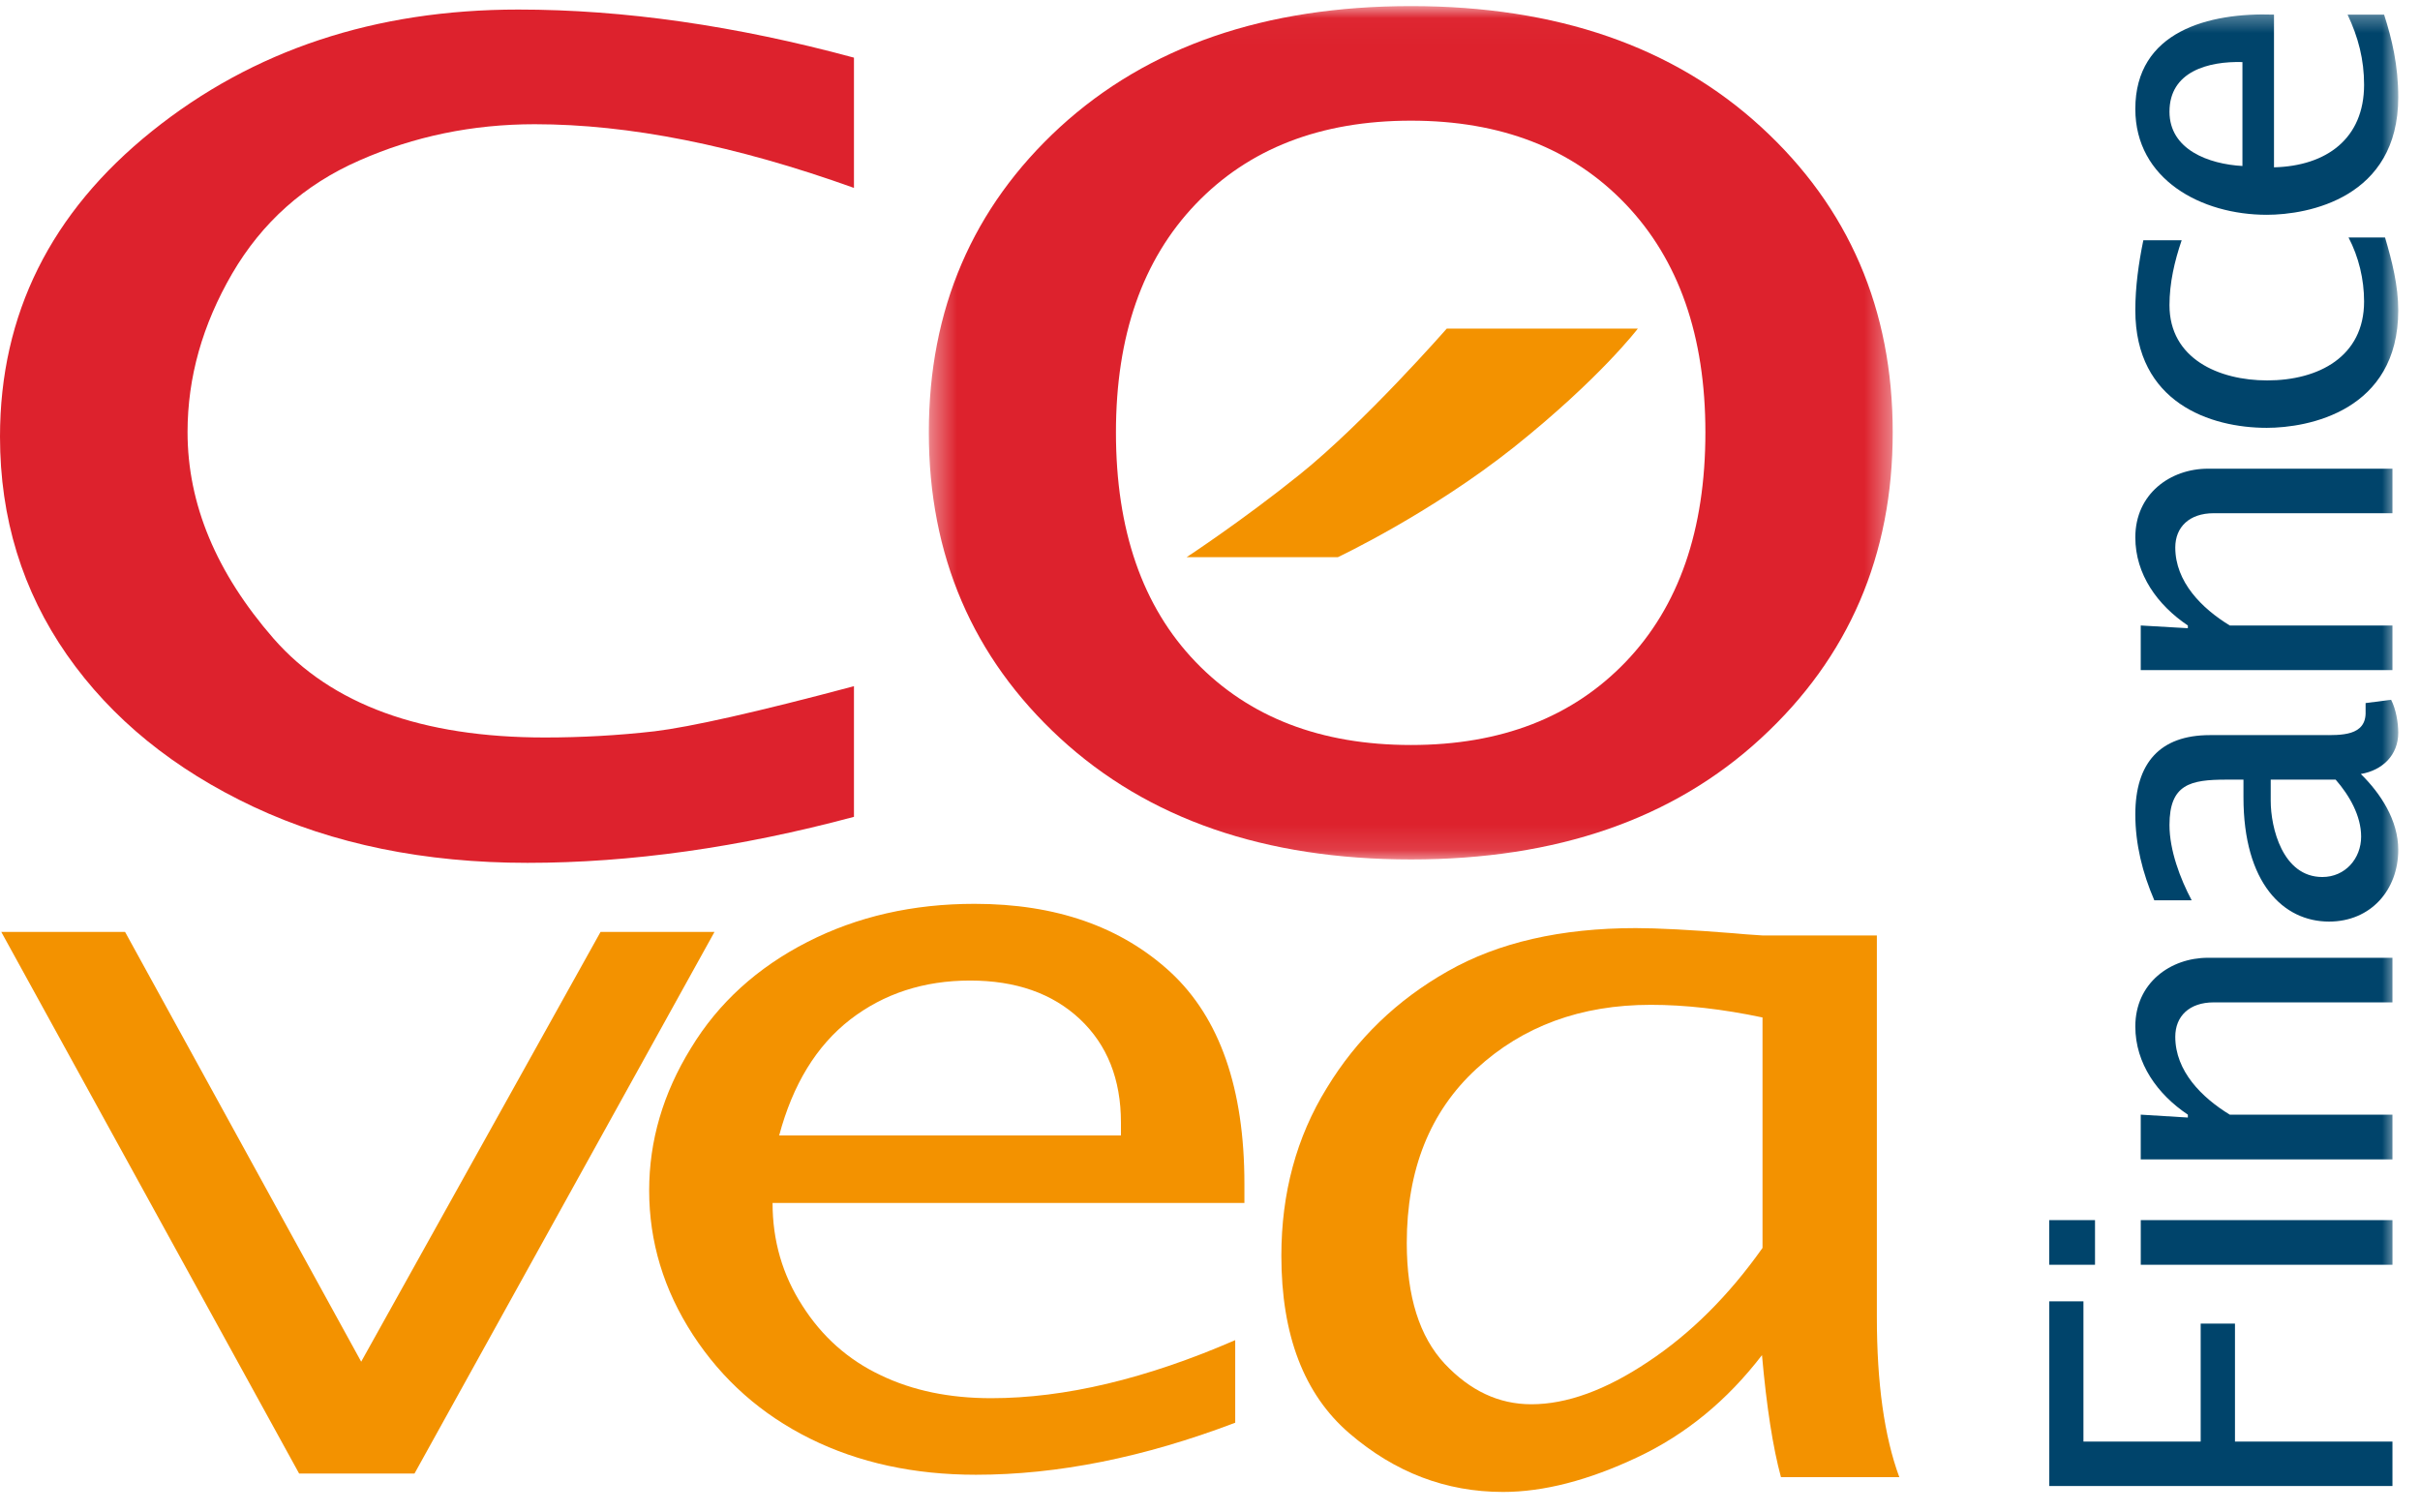 <svg width="96px" height="60px" viewBox="0 0 96 60" version="1.1" xmlns="http://www.w3.org/2000/svg" xmlns:xlink="http://www.w3.org/1999/xlink" preserveAspectRatio="xMinYMin meet">
    <defs>
        <polygon id="path-1" points="0.389 0.022 38.626 0.022 38.626 33.874 0.389 33.874"></polygon>
        <polygon id="path-3" points="0 59.383 95.137 59.383 95.137 0.44 0 0.44"></polygon>
    </defs>
    <g id="Symbols" stroke="none" stroke-width="1" fill="none" fill-rule="evenodd">
        <g id="Header/Particuliers/default" transform="translate(-165, -20)">
            <g id="Page-1" transform="translate(165, 19.802)">
                <path d="M33.876,32.602 C29.339,33.818 25.015,34.427 20.923,34.427 C16.846,34.427 13.222,33.687 10.06,32.205 C6.897,30.717 4.427,28.711 2.654,26.173 C0.887,23.636 4.4459279e-05,20.754 4.4459279e-05,17.52 C4.4459279e-05,12.665 2.013,8.624 6.028,5.402 C10.04,2.182 14.883,0.577 20.561,0.577 C24.753,0.577 29.194,1.217 33.876,2.485 L33.876,7.652 C29.155,5.957 24.94,5.126 21.211,5.126 C18.751,5.126 16.426,5.604 14.255,6.564 C12.067,7.523 10.396,9.021 9.212,11.048 C8.028,13.085 7.44,15.175 7.44,17.337 C7.44,20.193 8.577,22.919 10.854,25.532 C13.148,28.149 16.727,29.454 21.617,29.454 C23.086,29.454 24.539,29.371 25.969,29.208 C27.389,29.036 30.032,28.445 33.876,27.419 L33.876,32.602 Z" id="Fill-1" fill="#DD222D"></path>
                <g id="Group-5" transform="translate(36.457, 0.418)">
                    <mask id="mask-2" fill="white">
                        <use xlink:href="#path-1"></use>
                    </mask>
                    <g id="Clip-4"></g>
                    <path d="M10.971,26.037 C8.861,23.841 7.812,20.805 7.812,16.933 C7.812,13.106 8.861,10.089 10.971,7.88 C13.083,5.671 15.933,4.567 19.518,4.567 C23.089,4.567 25.924,5.671 28.033,7.88 C30.141,10.089 31.195,13.106 31.195,16.933 C31.195,20.805 30.141,23.841 28.033,26.037 C25.924,28.233 23.089,29.334 19.518,29.334 C15.933,29.334 13.083,28.233 10.971,26.037 M33.406,29.062 C36.883,25.86 38.626,21.814 38.626,16.933 C38.626,12.05 36.883,8.008 33.406,4.818 C29.926,1.626 25.298,0.022 19.518,0.022 C13.72,0.022 9.083,1.626 5.595,4.818 C2.124,8.008 0.389,12.05 0.389,16.933 C0.389,21.814 2.124,25.86 5.595,29.062 C9.083,32.274 13.72,33.874 19.518,33.874 C25.298,33.874 29.926,32.274 33.406,29.062" id="Fill-3" fill="#DD222D" mask="url(#mask-2)"></path>
                </g>
                <polygon id="Fill-6" fill="#F39200" points="11.866 58.653 0.05 37.166 4.961 37.166 14.328 54.216 23.824 37.166 28.344 37.166 16.443 58.653"></polygon>
                <path d="M33.725,40.645 C35.059,39.615 36.647,39.096 38.483,39.096 C40.298,39.096 41.749,39.605 42.837,40.624 C43.922,41.644 44.467,43.012 44.467,44.727 L44.467,45.242 L30.909,45.242 C31.45,43.219 32.385,41.686 33.725,40.645 L33.725,40.645 Z M49,53.361 C45.463,54.899 42.234,55.664 39.318,55.664 C37.674,55.664 36.208,55.367 34.932,54.75 C33.653,54.146 32.615,53.228 31.83,51.994 C31.038,50.77 30.647,49.411 30.647,47.919 L49.365,47.919 L49.365,47.159 C49.365,43.378 48.387,40.578 46.438,38.768 C44.472,36.959 41.885,36.053 38.657,36.053 C36.216,36.053 34.01,36.554 32.031,37.565 C30.053,38.574 28.501,39.976 27.41,41.776 C26.301,43.573 25.752,45.457 25.752,47.423 C25.752,49.457 26.328,51.364 27.488,53.15 C28.654,54.937 30.201,56.308 32.136,57.268 C34.069,58.227 36.267,58.701 38.715,58.701 C41.946,58.701 45.378,58.016 49,56.637 L49,53.361 Z" id="Fill-8" fill="#F39200"></path>
                <path d="M53.074,22.3 C53.074,22.3 56.733,20.577 60.048,17.944 C63.464,15.218 64.972,13.234 64.972,13.234 L57.392,13.234 C57.392,13.234 54.128,16.961 51.547,19.031 C49.277,20.856 47.074,22.3 47.074,22.3 L53.074,22.3 Z" id="Fill-10" fill="#F39200"></path>
                <path d="M65.377,54.221 C63.694,55.346 62.15,55.905 60.748,55.905 C59.46,55.905 58.322,55.371 57.311,54.298 C56.308,53.223 55.806,51.628 55.806,49.509 C55.806,46.602 56.725,44.296 58.566,42.601 C60.404,40.907 62.706,40.059 65.485,40.059 C66.838,40.059 68.325,40.224 69.918,40.561 L69.918,49.703 C68.584,51.59 67.065,53.103 65.377,54.221 M70.65,58.797 L75.345,58.797 C74.748,57.183 74.454,55.064 74.454,52.443 L74.454,37.308 L69.929,37.308 C69.406,37.272 69.023,37.249 68.761,37.219 C67.039,37.082 65.741,37.016 64.891,37.016 C61.927,37.016 59.437,37.585 57.433,38.726 C55.425,39.861 53.821,41.404 52.633,43.359 C51.428,45.31 50.831,47.53 50.831,50.014 C50.831,53.162 51.73,55.514 53.533,57.061 C55.336,58.609 57.359,59.383 59.623,59.383 C61.237,59.383 63.01,58.923 64.938,58.015 C66.872,57.108 68.518,55.752 69.897,53.955 C70.079,56.005 70.33,57.621 70.65,58.797" id="Fill-12" fill="#F39200"></path>
                <polygon id="Fill-14" fill="#00446B" points="81.294 59.148 81.294 51.822 82.649 51.822 82.649 57.385 87.3 57.385 87.3 52.705 88.66 52.705 88.66 57.385 94.907 57.385 94.907 59.148"></polygon>
                <mask id="mask-4" fill="white">
                    <use xlink:href="#path-3"></use>
                </mask>
                <g id="Clip-17"></g>
                <path d="M81.293,50.371 L83.108,50.371 L83.108,48.6 L81.293,48.6 L81.293,50.371 Z M84.923,50.371 L94.908,50.371 L94.908,48.6 L84.923,48.6 L84.923,50.371 Z" id="Fill-16" fill="#00446B" mask="url(#mask-4)"></path>
                <path d="M86.791,44.531 L86.791,44.416 C85.589,43.611 84.707,42.391 84.707,40.917 C84.707,39.191 86.101,38.193 87.587,38.193 L94.907,38.193 L94.907,39.962 L87.817,39.962 C86.849,39.962 86.292,40.512 86.292,41.326 C86.292,42.69 87.34,43.735 88.454,44.416 L94.907,44.416 L94.907,46.192 L84.922,46.192 L84.922,44.416 L86.791,44.531 Z" id="Fill-18" fill="#00446B" mask="url(#mask-4)"></path>
                <path d="M94.854,27.958 C95.044,28.327 95.137,28.861 95.137,29.266 C95.137,30.149 94.516,30.756 93.652,30.902 C94.444,31.679 95.137,32.744 95.137,33.907 C95.137,35.507 94.043,36.757 92.392,36.757 C90.578,36.757 88.997,35.23 88.997,31.826 L88.997,31.126 L88.318,31.126 C86.89,31.126 86.062,31.306 86.062,32.926 C86.062,33.925 86.483,35.047 86.942,35.912 L85.46,35.912 C84.992,34.83 84.707,33.686 84.707,32.506 C84.707,30.466 85.685,29.36 87.663,29.36 L92.104,29.36 C92.841,29.36 93.88,29.415 93.842,28.419 L93.842,28.089 L94.854,27.958 Z M90.078,31.126 L90.078,31.972 C90.078,33.021 90.543,34.989 92.127,34.989 C93.032,34.989 93.665,34.257 93.665,33.387 C93.665,32.56 93.2,31.752 92.654,31.126 L90.078,31.126 Z" id="Fill-19" fill="#00446B" mask="url(#mask-4)"></path>
                <path d="M86.791,25.119 L86.791,25.011 C85.589,24.203 84.707,22.988 84.707,21.515 C84.707,19.784 86.101,18.791 87.587,18.791 L94.907,18.791 L94.907,20.557 L87.817,20.557 C86.849,20.557 86.292,21.108 86.292,21.917 C86.292,23.28 87.34,24.331 88.454,25.011 L94.907,25.011 L94.907,26.782 L84.922,26.782 L84.922,25.011 L86.791,25.119 Z" id="Fill-20" fill="#00446B" mask="url(#mask-4)"></path>
                <path d="M86.546,9.728 C86.262,10.559 86.062,11.422 86.062,12.305 C86.062,14.427 88.015,15.289 89.941,15.289 C91.974,15.289 93.782,14.348 93.782,12.159 C93.782,11.276 93.57,10.395 93.166,9.62 L94.614,9.62 C94.891,10.559 95.137,11.532 95.137,12.507 C95.137,16.505 91.563,17.17 89.921,17.17 C87.684,17.17 84.707,16.173 84.707,12.507 C84.707,11.568 84.839,10.633 85.025,9.728 L86.546,9.728 Z" id="Fill-21" fill="#00446B" mask="url(#mask-4)"></path>
                <path d="M90.208,6.836 C92.289,6.783 93.782,5.699 93.782,3.56 C93.782,2.566 93.554,1.679 93.127,0.778 L94.576,0.778 C94.891,1.758 95.137,2.803 95.137,4.056 C95.137,8.055 91.563,8.719 89.921,8.719 C87.325,8.719 84.707,7.317 84.707,4.52 C84.707,1.438 87.623,0.688 90.208,0.778 L90.208,6.836 Z M88.956,2.66 C87.607,2.623 86.062,3.028 86.062,4.629 C86.062,6.14 87.623,6.708 88.956,6.783 L88.956,2.66 Z" id="Fill-22" fill="#00446B" mask="url(#mask-4)"></path>
            </g>
        </g>
    </g>
</svg>
